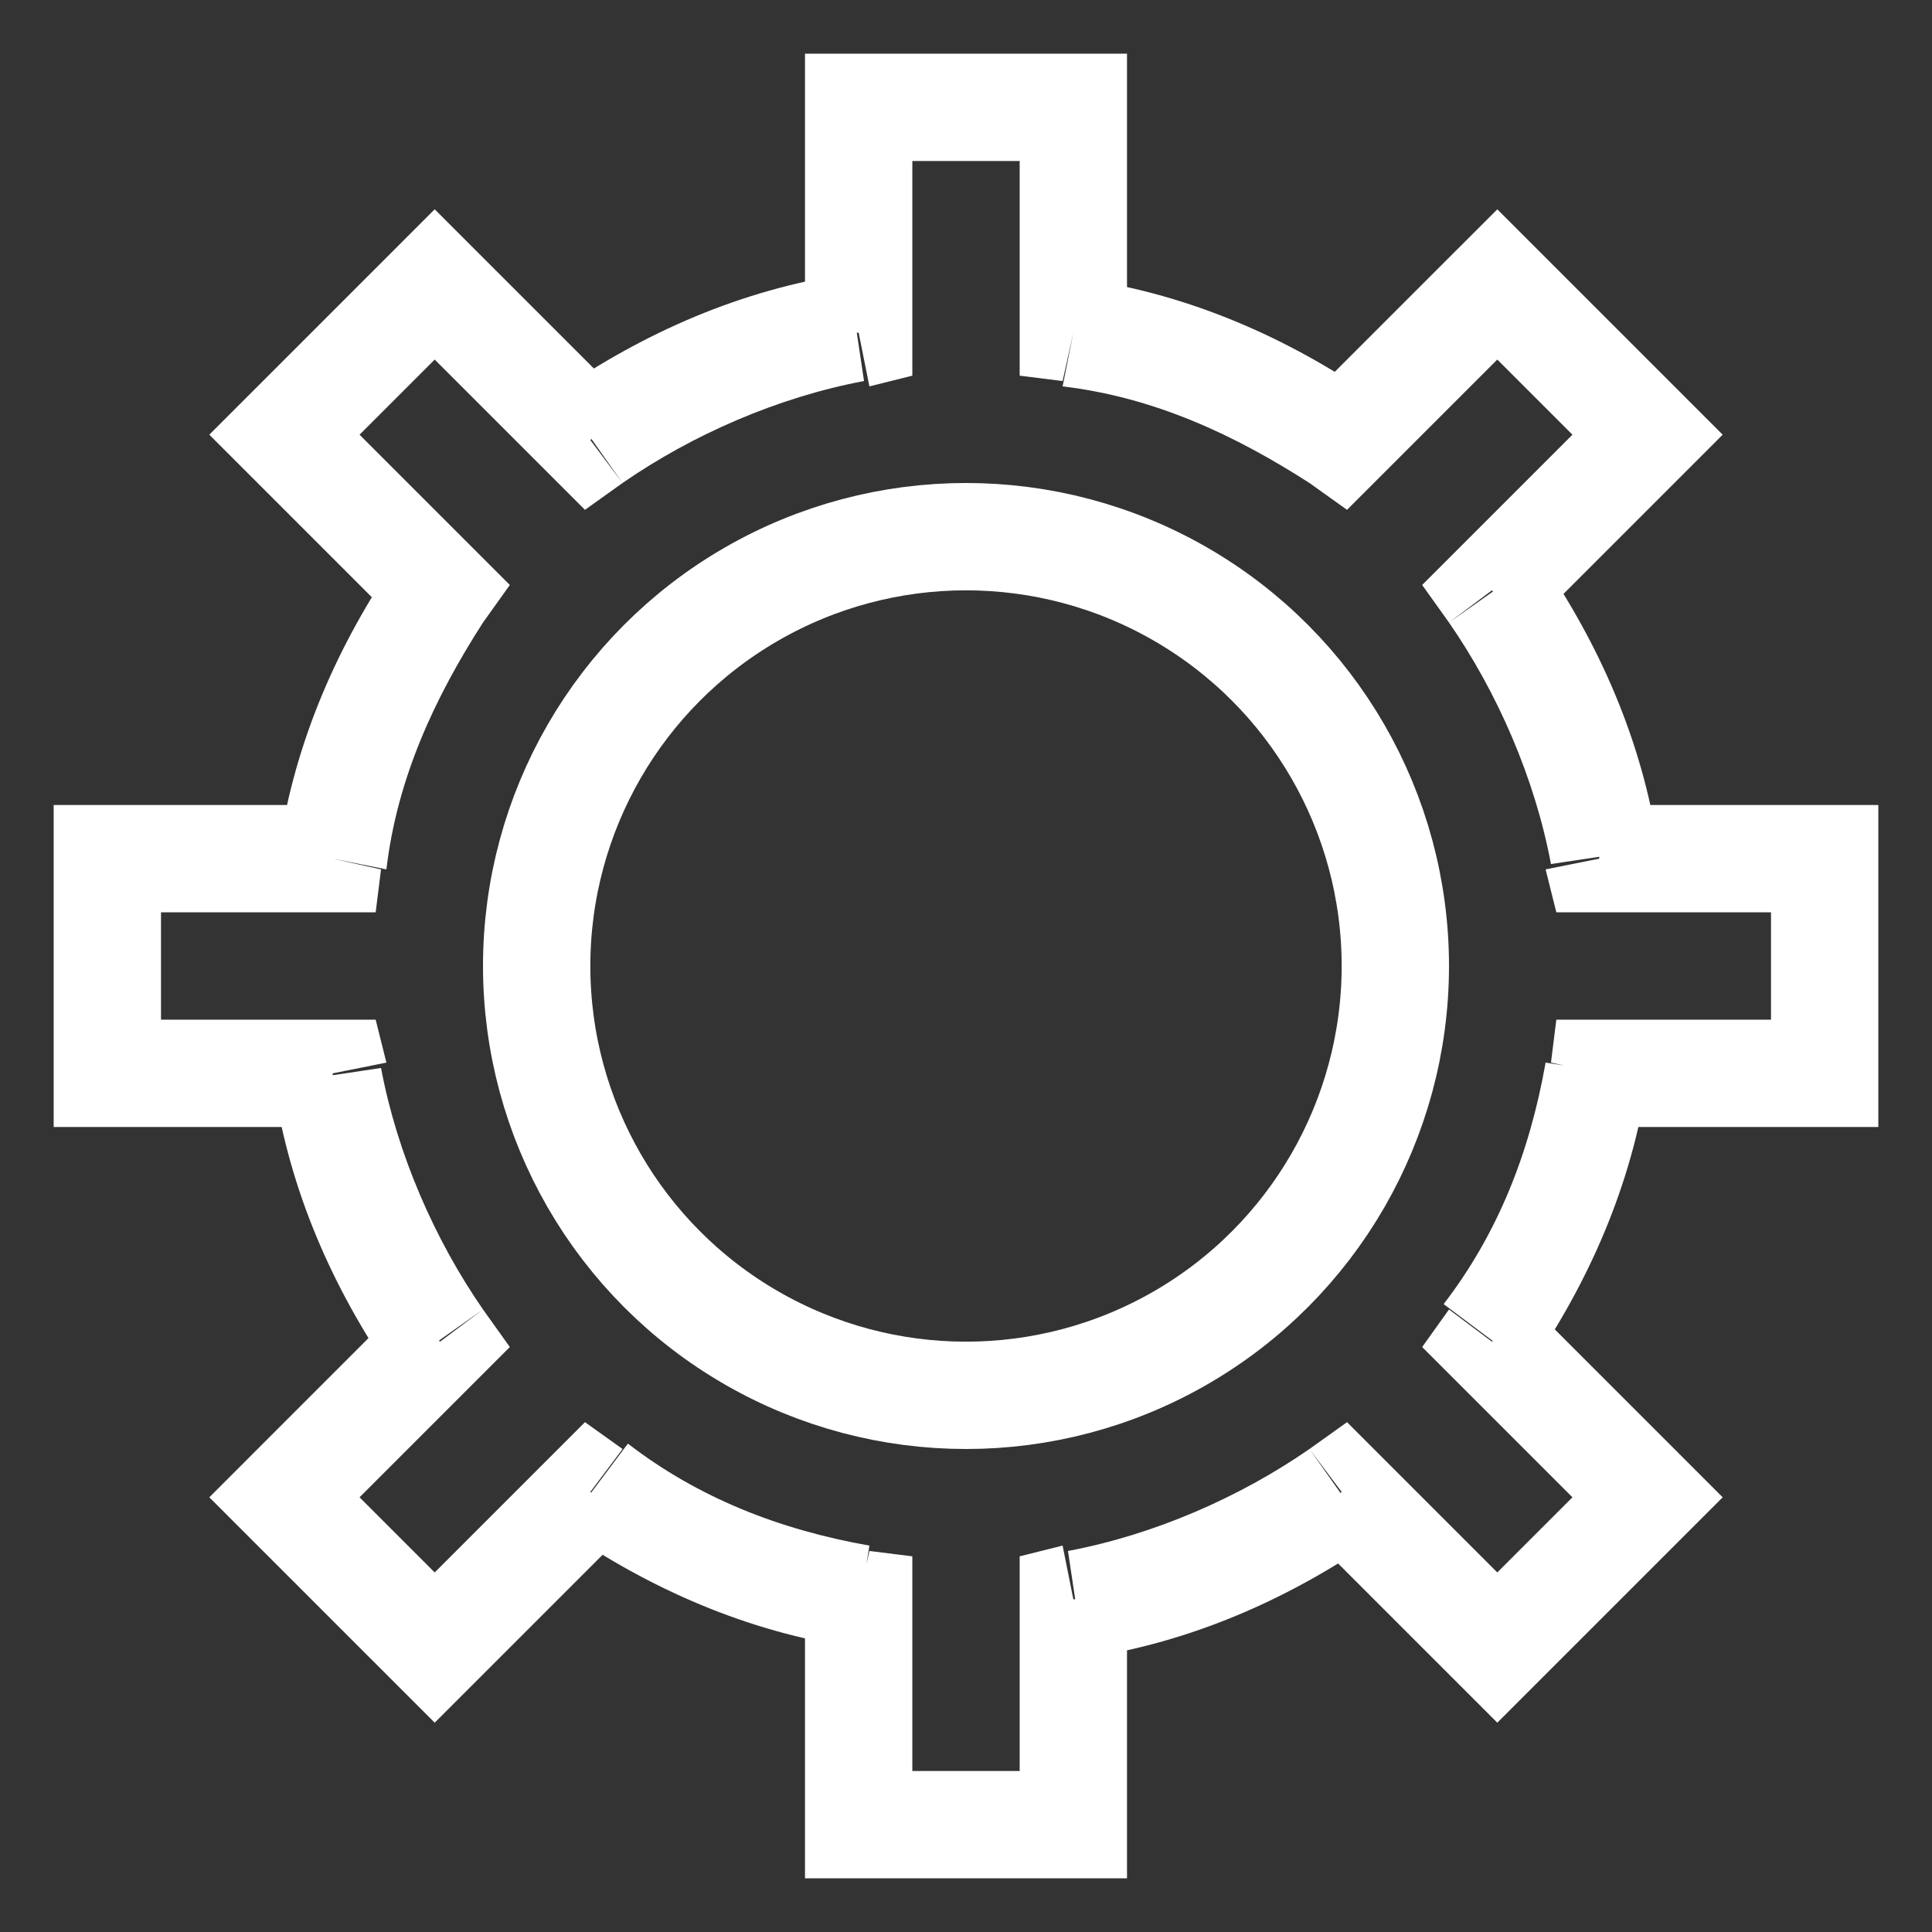 <?xml version="1.0" encoding="utf-8"?>
<!-- Generator: Adobe Illustrator 25.4.1, SVG Export Plug-In . SVG Version: 6.00 Build 0)  -->
<svg version="1.1" id="Ebene_1" xmlns="http://www.w3.org/2000/svg" xmlns:xlink="http://www.w3.org/1999/xlink" x="0px" y="0px"
	 viewBox="0 0 36 36" style="enable-background:new 0 0 36 36;" xml:space="preserve">
<rect x="0" y="0" width="36" height="36" fill="#333333" stroke="none"/>
<style type="text/css">
	.st0{fill:none;stroke:#FFFFFF;stroke-width:2;}
	.st1{fill:#FFFFFF;}
</style>
<circle class="st0" cx="18" cy="18" r="8"/>
<path class="st1" d="M16,2V1h-1v1H16z M20,2h1V1h-1V2z M16,6.2l0.2,1L17,7V6.2H16z M11,8.2l-0.7,0.7l0.6,0.6L11.6,9L11,8.2z
	 M8.1,5.3l0.7-0.7L8.1,3.9L7.4,4.6L8.1,5.3z M5.3,8.1L4.6,7.4L3.9,8.1l0.7,0.7L5.3,8.1z M8.2,11L9,11.6l0.5-0.7l-0.6-0.6L8.2,11z
	 M6.2,16v1H7l0.1-0.8L6.2,16z M2,16v-1H1v1H2z M2,20H1v1h1V20z M6.2,20l1-0.2L7,19H6.2V20z M8.2,25l0.7,0.7l0.6-0.6L9,24.4L8.2,25z
	 M5.3,27.9l-0.7-0.7l-0.7,0.7l0.7,0.7L5.3,27.9z M8.1,30.7l-0.7,0.7l0.7,0.7l0.7-0.7L8.1,30.7z M11,27.8l0.6-0.8l-0.7-0.5l-0.6,0.6
	L11,27.8z M16,29.8h1V29l-0.8-0.1L16,29.8z M16,34h-1v1h1V34z M20,34v1h1v-1H20z M20,29.8l-0.2-1L19,29v0.8H20z M25,27.8l0.7-0.7
	l-0.6-0.6L24.4,27L25,27.8z M27.9,30.7l-0.7,0.7l0.7,0.7l0.7-0.7L27.9,30.7z M30.7,27.9l0.7,0.7l0.7-0.7l-0.7-0.7L30.7,27.9z
	 M27.8,25L27,24.4l-0.5,0.7l0.6,0.6L27.8,25z M29.8,20v-1H29l-0.1,0.8L29.8,20z M34,20v1h1v-1H34z M34,16h1v-1h-1V16z M29.8,16
	l-1,0.2L29,17h0.8V16z M27.8,11l-0.7-0.7l-0.6,0.6l0.5,0.7L27.8,11z M30.7,8.1l0.7,0.7l0.7-0.7l-0.7-0.7L30.7,8.1z M27.9,5.3
	l0.7-0.7l-0.7-0.7l-0.7,0.7L27.9,5.3z M25,8.2L24.4,9l0.7,0.5l0.6-0.6L25,8.2z M20,6.2h-1V7l0.8,0.1L20,6.2z M16,3h4V1h-4V3z
	 M17,6.2V2h-2v4.2H17z M11.6,9c1.3-0.9,2.9-1.6,4.5-1.9l-0.3-2c-2,0.3-3.8,1.1-5.4,2.2L11.6,9z M7.4,6l2.9,2.9l1.4-1.4L8.8,4.6
	L7.4,6z M6,8.8L8.8,6L7.4,4.6L4.6,7.4L6,8.8z M8.9,10.3L6,7.4L4.6,8.8l2.9,2.9L8.9,10.3z M7.2,16.2C7.4,14.5,8.1,13,9,11.6l-1.6-1.2
	c-1.1,1.6-1.9,3.4-2.2,5.4L7.2,16.2z M2,17h4.2v-2H2V17z M3,20v-4H1v4H3z M6.2,19H2v2h4.2V19z M9,24.4c-0.9-1.3-1.6-2.9-1.9-4.5
	l-2,0.3c0.3,2,1.1,3.8,2.2,5.4L9,24.4z M6,28.6l2.9-2.9l-1.4-1.4l-2.9,2.9L6,28.6z M8.8,30L6,27.2l-1.4,1.4l2.8,2.8L8.8,30z
	 M10.3,27.1L7.4,30l1.4,1.4l2.9-2.9L10.3,27.1z M16.2,28.8c-1.7-0.3-3.2-0.9-4.5-1.9l-1.2,1.6c1.6,1.1,3.4,1.9,5.4,2.2L16.2,28.8z
	 M17,34v-4.2h-2V34H17z M20,33h-4v2h4V33z M19,29.8V34h2v-4.2H19z M24.4,27c-1.3,0.9-2.9,1.6-4.5,1.9l0.3,2c2-0.3,3.8-1.1,5.4-2.2
	L24.4,27z M28.6,30l-2.9-2.9l-1.4,1.4l2.9,2.9L28.6,30z M30,27.2L27.2,30l1.4,1.4l2.8-2.8L30,27.2z M27.1,25.7l2.9,2.9l1.4-1.4
	l-2.9-2.9L27.1,25.7z M28.8,19.8c-0.3,1.7-0.9,3.2-1.9,4.5l1.6,1.2c1.1-1.6,1.9-3.4,2.2-5.4L28.8,19.8z M34,19h-4.2v2H34V19z M33,16
	v4h2v-4H33z M29.8,17H34v-2h-4.2V17z M27,11.6c0.9,1.3,1.6,2.9,1.9,4.5l2-0.3c-0.3-2-1.1-3.8-2.2-5.4L27,11.6z M30,7.4l-2.9,2.9
	l1.4,1.4l2.9-2.9L30,7.4z M27.2,6L30,8.8l1.4-1.4l-2.8-2.8L27.2,6z M25.7,8.9L28.6,6l-1.4-1.4l-2.9,2.9L25.7,8.9z M19.8,7.2
	C21.5,7.4,23,8.1,24.4,9l1.2-1.6c-1.6-1.1-3.4-1.9-5.4-2.2L19.8,7.2z M19,2v4.2h2V2H19z"/>
</svg>
